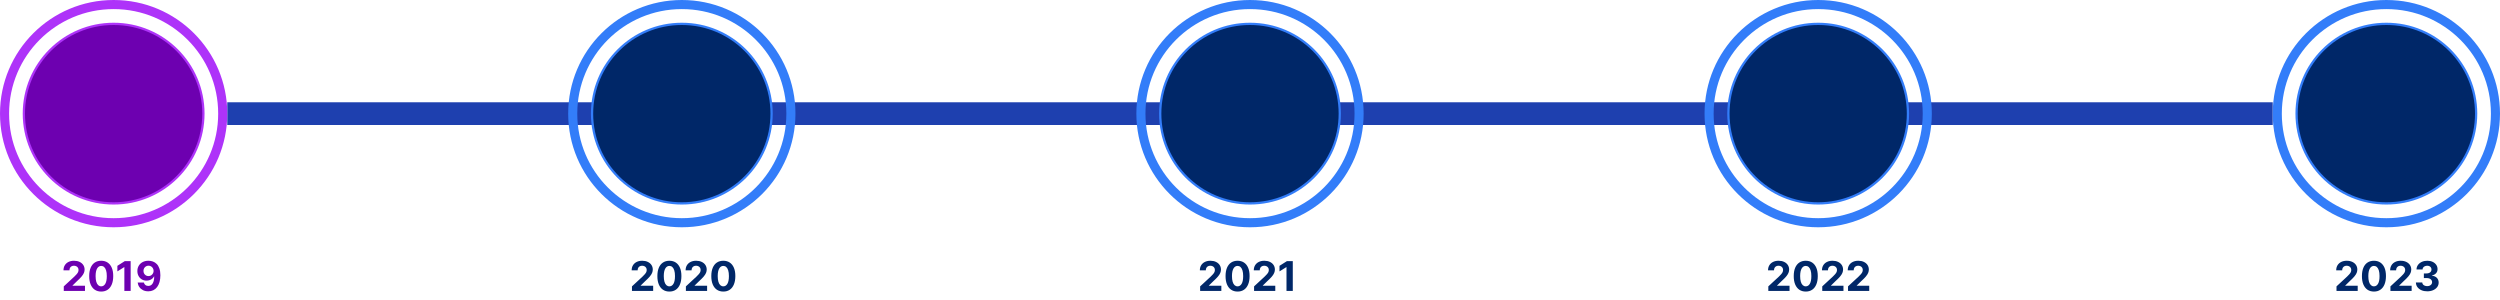 <svg width="1100" height="132" viewBox="0 0 1100 132" fill="none" xmlns="http://www.w3.org/2000/svg">
<line x1="100" y1="50" x2="1000" y2="50" stroke="#1E40AF" stroke-width="10"/>
<circle cx="50" cy="50" r="48" stroke="#AE33F9" stroke-width="4"/>
<circle cx="50" cy="50" r="39.5" fill="#6D00B0" stroke="#AE33F9"/>
<path d="M28.061 128V126.006L32.721 121.691C33.117 121.308 33.45 120.962 33.718 120.656C33.991 120.349 34.197 120.048 34.338 119.754C34.479 119.456 34.549 119.134 34.549 118.789C34.549 118.406 34.462 118.075 34.287 117.798C34.112 117.517 33.874 117.302 33.571 117.153C33.269 116.999 32.925 116.923 32.542 116.923C32.141 116.923 31.792 117.004 31.494 117.165C31.195 117.327 30.965 117.56 30.803 117.862C30.641 118.165 30.56 118.525 30.56 118.942H27.933C27.933 118.086 28.127 117.342 28.515 116.712C28.903 116.081 29.446 115.593 30.145 115.248C30.844 114.903 31.649 114.73 32.561 114.73C33.499 114.73 34.315 114.896 35.009 115.229C35.708 115.557 36.251 116.013 36.639 116.597C37.027 117.18 37.221 117.849 37.221 118.604C37.221 119.098 37.123 119.586 36.927 120.067C36.735 120.549 36.392 121.084 35.898 121.672C35.403 122.256 34.707 122.957 33.807 123.775L31.896 125.648V125.737H37.394V128H28.061ZM44.532 128.288C43.432 128.283 42.486 128.013 41.694 127.476C40.905 126.939 40.298 126.161 39.872 125.143C39.45 124.124 39.241 122.899 39.246 121.467C39.246 120.04 39.456 118.823 39.878 117.817C40.304 116.812 40.912 116.047 41.7 115.523C42.493 114.994 43.437 114.73 44.532 114.73C45.627 114.73 46.569 114.994 47.357 115.523C48.15 116.051 48.759 116.818 49.185 117.824C49.611 118.825 49.822 120.04 49.818 121.467C49.818 122.903 49.605 124.131 49.179 125.149C48.757 126.168 48.152 126.945 47.364 127.482C46.575 128.019 45.631 128.288 44.532 128.288ZM44.532 125.993C45.282 125.993 45.88 125.616 46.328 124.862C46.775 124.107 46.997 122.976 46.993 121.467C46.993 120.474 46.89 119.648 46.686 118.987C46.486 118.327 46.2 117.83 45.829 117.498C45.463 117.165 45.03 116.999 44.532 116.999C43.786 116.999 43.19 117.372 42.742 118.118C42.295 118.864 42.069 119.98 42.065 121.467C42.065 122.473 42.165 123.312 42.365 123.986C42.569 124.655 42.857 125.158 43.228 125.494C43.599 125.827 44.033 125.993 44.532 125.993ZM57.487 114.909V128H54.719V117.536H54.642L51.645 119.415V116.961L54.885 114.909H57.487ZM65.335 114.73C66.008 114.73 66.656 114.843 67.278 115.069C67.904 115.295 68.463 115.655 68.953 116.149C69.447 116.643 69.837 117.3 70.122 118.118C70.412 118.932 70.559 119.931 70.563 121.116C70.563 122.228 70.438 123.221 70.186 124.094C69.939 124.964 69.583 125.703 69.119 126.312C68.654 126.922 68.094 127.386 67.438 127.706C66.781 128.021 66.049 128.179 65.239 128.179C64.365 128.179 63.594 128.011 62.925 127.674C62.256 127.333 61.717 126.871 61.308 126.287C60.903 125.699 60.658 125.038 60.573 124.305H63.302C63.409 124.783 63.632 125.153 63.973 125.418C64.314 125.678 64.736 125.808 65.239 125.808C66.091 125.808 66.739 125.437 67.182 124.695C67.625 123.95 67.849 122.929 67.853 121.634H67.764C67.568 122.017 67.303 122.347 66.971 122.624C66.639 122.897 66.257 123.108 65.827 123.257C65.401 123.406 64.947 123.481 64.465 123.481C63.694 123.481 63.006 123.3 62.401 122.938C61.796 122.575 61.318 122.077 60.969 121.442C60.62 120.807 60.445 120.082 60.445 119.268C60.441 118.391 60.643 117.609 61.052 116.923C61.461 116.237 62.032 115.7 62.765 115.312C63.502 114.92 64.359 114.726 65.335 114.73ZM65.354 116.903C64.924 116.903 64.54 117.006 64.203 117.21C63.871 117.415 63.607 117.69 63.411 118.035C63.219 118.38 63.125 118.766 63.129 119.192C63.129 119.622 63.223 120.01 63.411 120.355C63.602 120.696 63.862 120.969 64.191 121.173C64.523 121.374 64.902 121.474 65.328 121.474C65.648 121.474 65.944 121.414 66.217 121.295C66.49 121.175 66.726 121.011 66.926 120.803C67.131 120.589 67.291 120.344 67.406 120.067C67.521 119.79 67.578 119.496 67.578 119.185C67.574 118.772 67.476 118.393 67.284 118.048C67.093 117.702 66.828 117.425 66.492 117.217C66.155 117.008 65.776 116.903 65.354 116.903Z" fill="#6D00B0"/>
<circle cx="300" cy="50" r="48" stroke="#337DF9" stroke-width="4"/>
<circle cx="300" cy="50" r="39.5" fill="#002768" stroke="#337DF9"/>
<path d="M278.061 128V126.006L282.721 121.691C283.117 121.308 283.45 120.962 283.718 120.656C283.991 120.349 284.197 120.048 284.338 119.754C284.479 119.456 284.549 119.134 284.549 118.789C284.549 118.406 284.462 118.075 284.287 117.798C284.112 117.517 283.874 117.302 283.571 117.153C283.268 116.999 282.925 116.923 282.542 116.923C282.141 116.923 281.792 117.004 281.494 117.165C281.195 117.327 280.965 117.56 280.803 117.862C280.641 118.165 280.56 118.525 280.56 118.942H277.933C277.933 118.086 278.127 117.342 278.515 116.712C278.903 116.081 279.446 115.593 280.145 115.248C280.844 114.903 281.649 114.73 282.561 114.73C283.499 114.73 284.315 114.896 285.009 115.229C285.708 115.557 286.251 116.013 286.639 116.597C287.027 117.18 287.221 117.849 287.221 118.604C287.221 119.098 287.123 119.586 286.927 120.067C286.735 120.549 286.392 121.084 285.898 121.672C285.403 122.256 284.707 122.957 283.808 123.775L281.896 125.648V125.737H287.393V128H278.061ZM294.532 128.288C293.432 128.283 292.486 128.013 291.694 127.476C290.905 126.939 290.298 126.161 289.872 125.143C289.45 124.124 289.241 122.899 289.246 121.467C289.246 120.04 289.456 118.823 289.878 117.817C290.305 116.812 290.912 116.047 291.7 115.523C292.493 114.994 293.437 114.73 294.532 114.73C295.627 114.73 296.569 114.994 297.357 115.523C298.15 116.051 298.759 116.818 299.185 117.824C299.611 118.825 299.822 120.04 299.818 121.467C299.818 122.903 299.605 124.131 299.179 125.149C298.757 126.168 298.152 126.945 297.363 127.482C296.575 128.019 295.631 128.288 294.532 128.288ZM294.532 125.993C295.282 125.993 295.881 125.616 296.328 124.862C296.775 124.107 296.997 122.976 296.993 121.467C296.993 120.474 296.89 119.648 296.686 118.987C296.486 118.327 296.2 117.83 295.829 117.498C295.463 117.165 295.03 116.999 294.532 116.999C293.786 116.999 293.189 117.372 292.742 118.118C292.295 118.864 292.069 119.98 292.064 121.467C292.064 122.473 292.165 123.312 292.365 123.986C292.569 124.655 292.857 125.158 293.228 125.494C293.599 125.827 294.033 125.993 294.532 125.993ZM301.792 128V126.006L306.451 121.691C306.848 121.308 307.18 120.962 307.449 120.656C307.721 120.349 307.928 120.048 308.069 119.754C308.209 119.456 308.279 119.134 308.279 118.789C308.279 118.406 308.192 118.075 308.017 117.798C307.843 117.517 307.604 117.302 307.301 117.153C306.999 116.999 306.656 116.923 306.272 116.923C305.872 116.923 305.522 117.004 305.224 117.165C304.926 117.327 304.696 117.56 304.534 117.862C304.372 118.165 304.291 118.525 304.291 118.942H301.664C301.664 118.086 301.858 117.342 302.245 116.712C302.633 116.081 303.176 115.593 303.875 115.248C304.574 114.903 305.38 114.73 306.292 114.73C307.229 114.73 308.045 114.896 308.74 115.229C309.439 115.557 309.982 116.013 310.37 116.597C310.757 117.18 310.951 117.849 310.951 118.604C310.951 119.098 310.853 119.586 310.657 120.067C310.466 120.549 310.123 121.084 309.628 121.672C309.134 122.256 308.437 122.957 307.538 123.775L305.627 125.648V125.737H311.124V128H301.792ZM318.262 128.288C317.163 128.283 316.217 128.013 315.424 127.476C314.636 126.939 314.029 126.161 313.602 125.143C313.181 124.124 312.972 122.899 312.976 121.467C312.976 120.04 313.187 118.823 313.609 117.817C314.035 116.812 314.642 116.047 315.431 115.523C316.223 114.994 317.167 114.73 318.262 114.73C319.357 114.73 320.299 114.994 321.088 115.523C321.88 116.051 322.49 116.818 322.916 117.824C323.342 118.825 323.553 120.04 323.548 121.467C323.548 122.903 323.335 124.131 322.909 125.149C322.487 126.168 321.882 126.945 321.094 127.482C320.306 128.019 319.362 128.288 318.262 128.288ZM318.262 125.993C319.012 125.993 319.611 125.616 320.058 124.862C320.506 124.107 320.727 122.976 320.723 121.467C320.723 120.474 320.621 119.648 320.416 118.987C320.216 118.327 319.931 117.83 319.56 117.498C319.193 117.165 318.761 116.999 318.262 116.999C317.517 116.999 316.92 117.372 316.472 118.118C316.025 118.864 315.799 119.98 315.795 121.467C315.795 122.473 315.895 123.312 316.095 123.986C316.3 124.655 316.588 125.158 316.958 125.494C317.329 125.827 317.764 125.993 318.262 125.993Z" fill="#002768"/>
<circle cx="550" cy="50" r="48" stroke="#337DF9" stroke-width="4"/>
<circle cx="550" cy="50" r="39.5" fill="#002768" stroke="#337DF9"/>
<path d="M528.061 128V126.006L532.721 121.691C533.117 121.308 533.45 120.962 533.718 120.656C533.991 120.349 534.197 120.048 534.338 119.754C534.479 119.456 534.549 119.134 534.549 118.789C534.549 118.406 534.462 118.075 534.287 117.798C534.112 117.517 533.874 117.302 533.571 117.153C533.268 116.999 532.925 116.923 532.542 116.923C532.141 116.923 531.792 117.004 531.494 117.165C531.195 117.327 530.965 117.56 530.803 117.862C530.641 118.165 530.56 118.525 530.56 118.942H527.933C527.933 118.086 528.127 117.342 528.515 116.712C528.903 116.081 529.446 115.593 530.145 115.248C530.844 114.903 531.649 114.73 532.561 114.73C533.499 114.73 534.315 114.896 535.009 115.229C535.708 115.557 536.251 116.013 536.639 116.597C537.027 117.18 537.221 117.849 537.221 118.604C537.221 119.098 537.123 119.586 536.927 120.067C536.735 120.549 536.392 121.084 535.898 121.672C535.403 122.256 534.707 122.957 533.808 123.775L531.896 125.648V125.737H537.393V128H528.061ZM544.532 128.288C543.432 128.283 542.486 128.013 541.694 127.476C540.905 126.939 540.298 126.161 539.872 125.143C539.45 124.124 539.241 122.899 539.246 121.467C539.246 120.04 539.456 118.823 539.878 117.817C540.305 116.812 540.912 116.047 541.7 115.523C542.493 114.994 543.437 114.73 544.532 114.73C545.627 114.73 546.569 114.994 547.357 115.523C548.15 116.051 548.759 116.818 549.185 117.824C549.611 118.825 549.822 120.04 549.818 121.467C549.818 122.903 549.605 124.131 549.179 125.149C548.757 126.168 548.152 126.945 547.363 127.482C546.575 128.019 545.631 128.288 544.532 128.288ZM544.532 125.993C545.282 125.993 545.881 125.616 546.328 124.862C546.775 124.107 546.997 122.976 546.993 121.467C546.993 120.474 546.89 119.648 546.686 118.987C546.486 118.327 546.2 117.83 545.829 117.498C545.463 117.165 545.03 116.999 544.532 116.999C543.786 116.999 543.189 117.372 542.742 118.118C542.295 118.864 542.069 119.98 542.064 121.467C542.064 122.473 542.165 123.312 542.365 123.986C542.569 124.655 542.857 125.158 543.228 125.494C543.599 125.827 544.033 125.993 544.532 125.993ZM551.792 128V126.006L556.451 121.691C556.848 121.308 557.18 120.962 557.449 120.656C557.721 120.349 557.928 120.048 558.069 119.754C558.209 119.456 558.279 119.134 558.279 118.789C558.279 118.406 558.192 118.075 558.017 117.798C557.843 117.517 557.604 117.302 557.301 117.153C556.999 116.999 556.656 116.923 556.272 116.923C555.872 116.923 555.522 117.004 555.224 117.165C554.926 117.327 554.696 117.56 554.534 117.862C554.372 118.165 554.291 118.525 554.291 118.942H551.664C551.664 118.086 551.858 117.342 552.245 116.712C552.633 116.081 553.176 115.593 553.875 115.248C554.574 114.903 555.38 114.73 556.292 114.73C557.229 114.73 558.045 114.896 558.74 115.229C559.439 115.557 559.982 116.013 560.37 116.597C560.757 117.18 560.951 117.849 560.951 118.604C560.951 119.098 560.853 119.586 560.657 120.067C560.466 120.549 560.123 121.084 559.628 121.672C559.134 122.256 558.437 122.957 557.538 123.775L555.627 125.648V125.737H561.124V128H551.792ZM568.825 114.909V128H566.057V117.536H565.98L562.982 119.415V116.961L566.223 114.909H568.825Z" fill="#002768"/>
<circle cx="800" cy="50" r="48" stroke="#337DF9" stroke-width="4"/>
<circle cx="800" cy="50" r="39.5" fill="#002768" stroke="#337DF9"/>
<path d="M778.061 128V126.006L782.721 121.691C783.117 121.308 783.45 120.962 783.718 120.656C783.991 120.349 784.197 120.048 784.338 119.754C784.479 119.456 784.549 119.134 784.549 118.789C784.549 118.406 784.462 118.075 784.287 117.798C784.112 117.517 783.874 117.302 783.571 117.153C783.268 116.999 782.925 116.923 782.542 116.923C782.141 116.923 781.792 117.004 781.494 117.165C781.195 117.327 780.965 117.56 780.803 117.862C780.641 118.165 780.56 118.525 780.56 118.942H777.933C777.933 118.086 778.127 117.342 778.515 116.712C778.903 116.081 779.446 115.593 780.145 115.248C780.844 114.903 781.649 114.73 782.561 114.73C783.499 114.73 784.315 114.896 785.009 115.229C785.708 115.557 786.251 116.013 786.639 116.597C787.027 117.18 787.221 117.849 787.221 118.604C787.221 119.098 787.123 119.586 786.927 120.067C786.735 120.549 786.392 121.084 785.898 121.672C785.403 122.256 784.707 122.957 783.808 123.775L781.896 125.648V125.737H787.393V128H778.061ZM794.532 128.288C793.432 128.283 792.486 128.013 791.694 127.476C790.905 126.939 790.298 126.161 789.872 125.143C789.45 124.124 789.241 122.899 789.246 121.467C789.246 120.04 789.456 118.823 789.878 117.817C790.305 116.812 790.912 116.047 791.7 115.523C792.493 114.994 793.437 114.73 794.532 114.73C795.627 114.73 796.569 114.994 797.357 115.523C798.15 116.051 798.759 116.818 799.185 117.824C799.611 118.825 799.822 120.04 799.818 121.467C799.818 122.903 799.605 124.131 799.179 125.149C798.757 126.168 798.152 126.945 797.363 127.482C796.575 128.019 795.631 128.288 794.532 128.288ZM794.532 125.993C795.282 125.993 795.881 125.616 796.328 124.862C796.775 124.107 796.997 122.976 796.993 121.467C796.993 120.474 796.89 119.648 796.686 118.987C796.486 118.327 796.2 117.83 795.829 117.498C795.463 117.165 795.03 116.999 794.532 116.999C793.786 116.999 793.189 117.372 792.742 118.118C792.295 118.864 792.069 119.98 792.064 121.467C792.064 122.473 792.165 123.312 792.365 123.986C792.569 124.655 792.857 125.158 793.228 125.494C793.599 125.827 794.033 125.993 794.532 125.993ZM801.792 128V126.006L806.451 121.691C806.848 121.308 807.18 120.962 807.449 120.656C807.721 120.349 807.928 120.048 808.069 119.754C808.209 119.456 808.279 119.134 808.279 118.789C808.279 118.406 808.192 118.075 808.017 117.798C807.843 117.517 807.604 117.302 807.301 117.153C806.999 116.999 806.656 116.923 806.272 116.923C805.872 116.923 805.522 117.004 805.224 117.165C804.926 117.327 804.696 117.56 804.534 117.862C804.372 118.165 804.291 118.525 804.291 118.942H801.664C801.664 118.086 801.858 117.342 802.245 116.712C802.633 116.081 803.176 115.593 803.875 115.248C804.574 114.903 805.38 114.73 806.292 114.73C807.229 114.73 808.045 114.896 808.74 115.229C809.439 115.557 809.982 116.013 810.37 116.597C810.757 117.18 810.951 117.849 810.951 118.604C810.951 119.098 810.853 119.586 810.657 120.067C810.466 120.549 810.123 121.084 809.628 121.672C809.134 122.256 808.437 122.957 807.538 123.775L805.627 125.648V125.737H811.124V128H801.792ZM813.129 128V126.006L817.789 121.691C818.186 121.308 818.518 120.962 818.786 120.656C819.059 120.349 819.266 120.048 819.406 119.754C819.547 119.456 819.617 119.134 819.617 118.789C819.617 118.406 819.53 118.075 819.355 117.798C819.181 117.517 818.942 117.302 818.639 117.153C818.337 116.999 817.994 116.923 817.61 116.923C817.21 116.923 816.86 117.004 816.562 117.165C816.264 117.327 816.034 117.56 815.872 117.862C815.71 118.165 815.629 118.525 815.629 118.942H813.002C813.002 118.086 813.195 117.342 813.583 116.712C813.971 116.081 814.514 115.593 815.213 115.248C815.912 114.903 816.718 114.73 817.629 114.73C818.567 114.73 819.383 114.896 820.078 115.229C820.776 115.557 821.32 116.013 821.708 116.597C822.095 117.18 822.289 117.849 822.289 118.604C822.289 119.098 822.191 119.586 821.995 120.067C821.803 120.549 821.46 121.084 820.966 121.672C820.472 122.256 819.775 122.957 818.876 123.775L816.965 125.648V125.737H822.462V128H813.129Z" fill="#002768"/>
<circle cx="1050" cy="50" r="48" stroke="#337DF9" stroke-width="4"/>
<circle cx="1050" cy="50" r="39.5" fill="#002768" stroke="#337DF9"/>
<path d="M1028.06 128V126.006L1032.72 121.691C1033.12 121.308 1033.45 120.962 1033.72 120.656C1033.99 120.349 1034.2 120.048 1034.34 119.754C1034.48 119.456 1034.55 119.134 1034.55 118.789C1034.55 118.406 1034.46 118.075 1034.29 117.798C1034.11 117.517 1033.87 117.302 1033.57 117.153C1033.27 116.999 1032.93 116.923 1032.54 116.923C1032.14 116.923 1031.79 117.004 1031.49 117.165C1031.2 117.327 1030.97 117.56 1030.8 117.862C1030.64 118.165 1030.56 118.525 1030.56 118.942H1027.93C1027.93 118.086 1028.13 117.342 1028.51 116.712C1028.9 116.081 1029.45 115.593 1030.14 115.248C1030.84 114.903 1031.65 114.73 1032.56 114.73C1033.5 114.73 1034.31 114.896 1035.01 115.229C1035.71 115.557 1036.25 116.013 1036.64 116.597C1037.03 117.18 1037.22 117.849 1037.22 118.604C1037.22 119.098 1037.12 119.586 1036.93 120.067C1036.74 120.549 1036.39 121.084 1035.9 121.672C1035.4 122.256 1034.71 122.957 1033.81 123.775L1031.9 125.648V125.737H1037.39V128H1028.06ZM1044.53 128.288C1043.43 128.283 1042.49 128.013 1041.69 127.476C1040.91 126.939 1040.3 126.161 1039.87 125.143C1039.45 124.124 1039.24 122.899 1039.25 121.467C1039.25 120.04 1039.46 118.823 1039.88 117.817C1040.3 116.812 1040.91 116.047 1041.7 115.523C1042.49 114.994 1043.44 114.73 1044.53 114.73C1045.63 114.73 1046.57 114.994 1047.36 115.523C1048.15 116.051 1048.76 116.818 1049.19 117.824C1049.61 118.825 1049.82 120.04 1049.82 121.467C1049.82 122.903 1049.6 124.131 1049.18 125.149C1048.76 126.168 1048.15 126.945 1047.36 127.482C1046.58 128.019 1045.63 128.288 1044.53 128.288ZM1044.53 125.993C1045.28 125.993 1045.88 125.616 1046.33 124.862C1046.78 124.107 1047 122.976 1046.99 121.467C1046.99 120.474 1046.89 119.648 1046.69 118.987C1046.49 118.327 1046.2 117.83 1045.83 117.498C1045.46 117.165 1045.03 116.999 1044.53 116.999C1043.79 116.999 1043.19 117.372 1042.74 118.118C1042.29 118.864 1042.07 119.98 1042.06 121.467C1042.06 122.473 1042.16 123.312 1042.36 123.986C1042.57 124.655 1042.86 125.158 1043.23 125.494C1043.6 125.827 1044.03 125.993 1044.53 125.993ZM1051.79 128V126.006L1056.45 121.691C1056.85 121.308 1057.18 120.962 1057.45 120.656C1057.72 120.349 1057.93 120.048 1058.07 119.754C1058.21 119.456 1058.28 119.134 1058.28 118.789C1058.28 118.406 1058.19 118.075 1058.02 117.798C1057.84 117.517 1057.6 117.302 1057.3 117.153C1057 116.999 1056.66 116.923 1056.27 116.923C1055.87 116.923 1055.52 117.004 1055.22 117.165C1054.93 117.327 1054.7 117.56 1054.53 117.862C1054.37 118.165 1054.29 118.525 1054.29 118.942H1051.66C1051.66 118.086 1051.86 117.342 1052.25 116.712C1052.63 116.081 1053.18 115.593 1053.88 115.248C1054.57 114.903 1055.38 114.73 1056.29 114.73C1057.23 114.73 1058.05 114.896 1058.74 115.229C1059.44 115.557 1059.98 116.013 1060.37 116.597C1060.76 117.18 1060.95 117.849 1060.95 118.604C1060.95 119.098 1060.85 119.586 1060.66 120.067C1060.47 120.549 1060.12 121.084 1059.63 121.672C1059.13 122.256 1058.44 122.957 1057.54 123.775L1055.63 125.648V125.737H1061.12V128H1051.79ZM1067.97 128.179C1067.01 128.179 1066.16 128.015 1065.42 127.687C1064.68 127.354 1064.09 126.898 1063.66 126.319C1063.23 125.735 1063.01 125.062 1063 124.299H1065.79C1065.81 124.619 1065.91 124.9 1066.1 125.143C1066.3 125.381 1066.56 125.567 1066.88 125.699C1067.21 125.831 1067.57 125.897 1067.97 125.897C1068.4 125.897 1068.77 125.822 1069.09 125.673C1069.42 125.524 1069.67 125.317 1069.85 125.053C1070.04 124.789 1070.13 124.484 1070.13 124.139C1070.13 123.79 1070.03 123.481 1069.83 123.212C1069.64 122.94 1069.37 122.727 1069 122.573C1068.65 122.42 1068.22 122.343 1067.73 122.343H1066.5V120.31H1067.73C1068.14 120.31 1068.51 120.238 1068.83 120.093C1069.16 119.948 1069.41 119.748 1069.59 119.492C1069.76 119.232 1069.85 118.93 1069.85 118.585C1069.85 118.256 1069.78 117.969 1069.62 117.722C1069.46 117.47 1069.25 117.274 1068.97 117.134C1068.69 116.993 1068.36 116.923 1067.99 116.923C1067.62 116.923 1067.28 116.991 1066.96 117.127C1066.65 117.259 1066.4 117.449 1066.22 117.696C1066.03 117.943 1065.93 118.233 1065.92 118.565H1063.26C1063.28 117.811 1063.49 117.146 1063.91 116.571C1064.33 115.996 1064.89 115.546 1065.6 115.222C1066.31 114.894 1067.11 114.73 1068.01 114.73C1068.91 114.73 1069.7 114.894 1070.38 115.222C1071.06 115.55 1071.58 115.994 1071.96 116.552C1072.34 117.106 1072.52 117.728 1072.52 118.418C1072.52 119.151 1072.3 119.763 1071.84 120.253C1071.38 120.743 1070.78 121.054 1070.05 121.186V121.288C1071.02 121.412 1071.75 121.746 1072.25 122.292C1072.76 122.833 1073.01 123.511 1073.01 124.325C1073.01 125.07 1072.79 125.733 1072.36 126.312C1071.93 126.892 1071.33 127.348 1070.58 127.68C1069.82 128.013 1068.95 128.179 1067.97 128.179Z" fill="#002768"/>
</svg>

